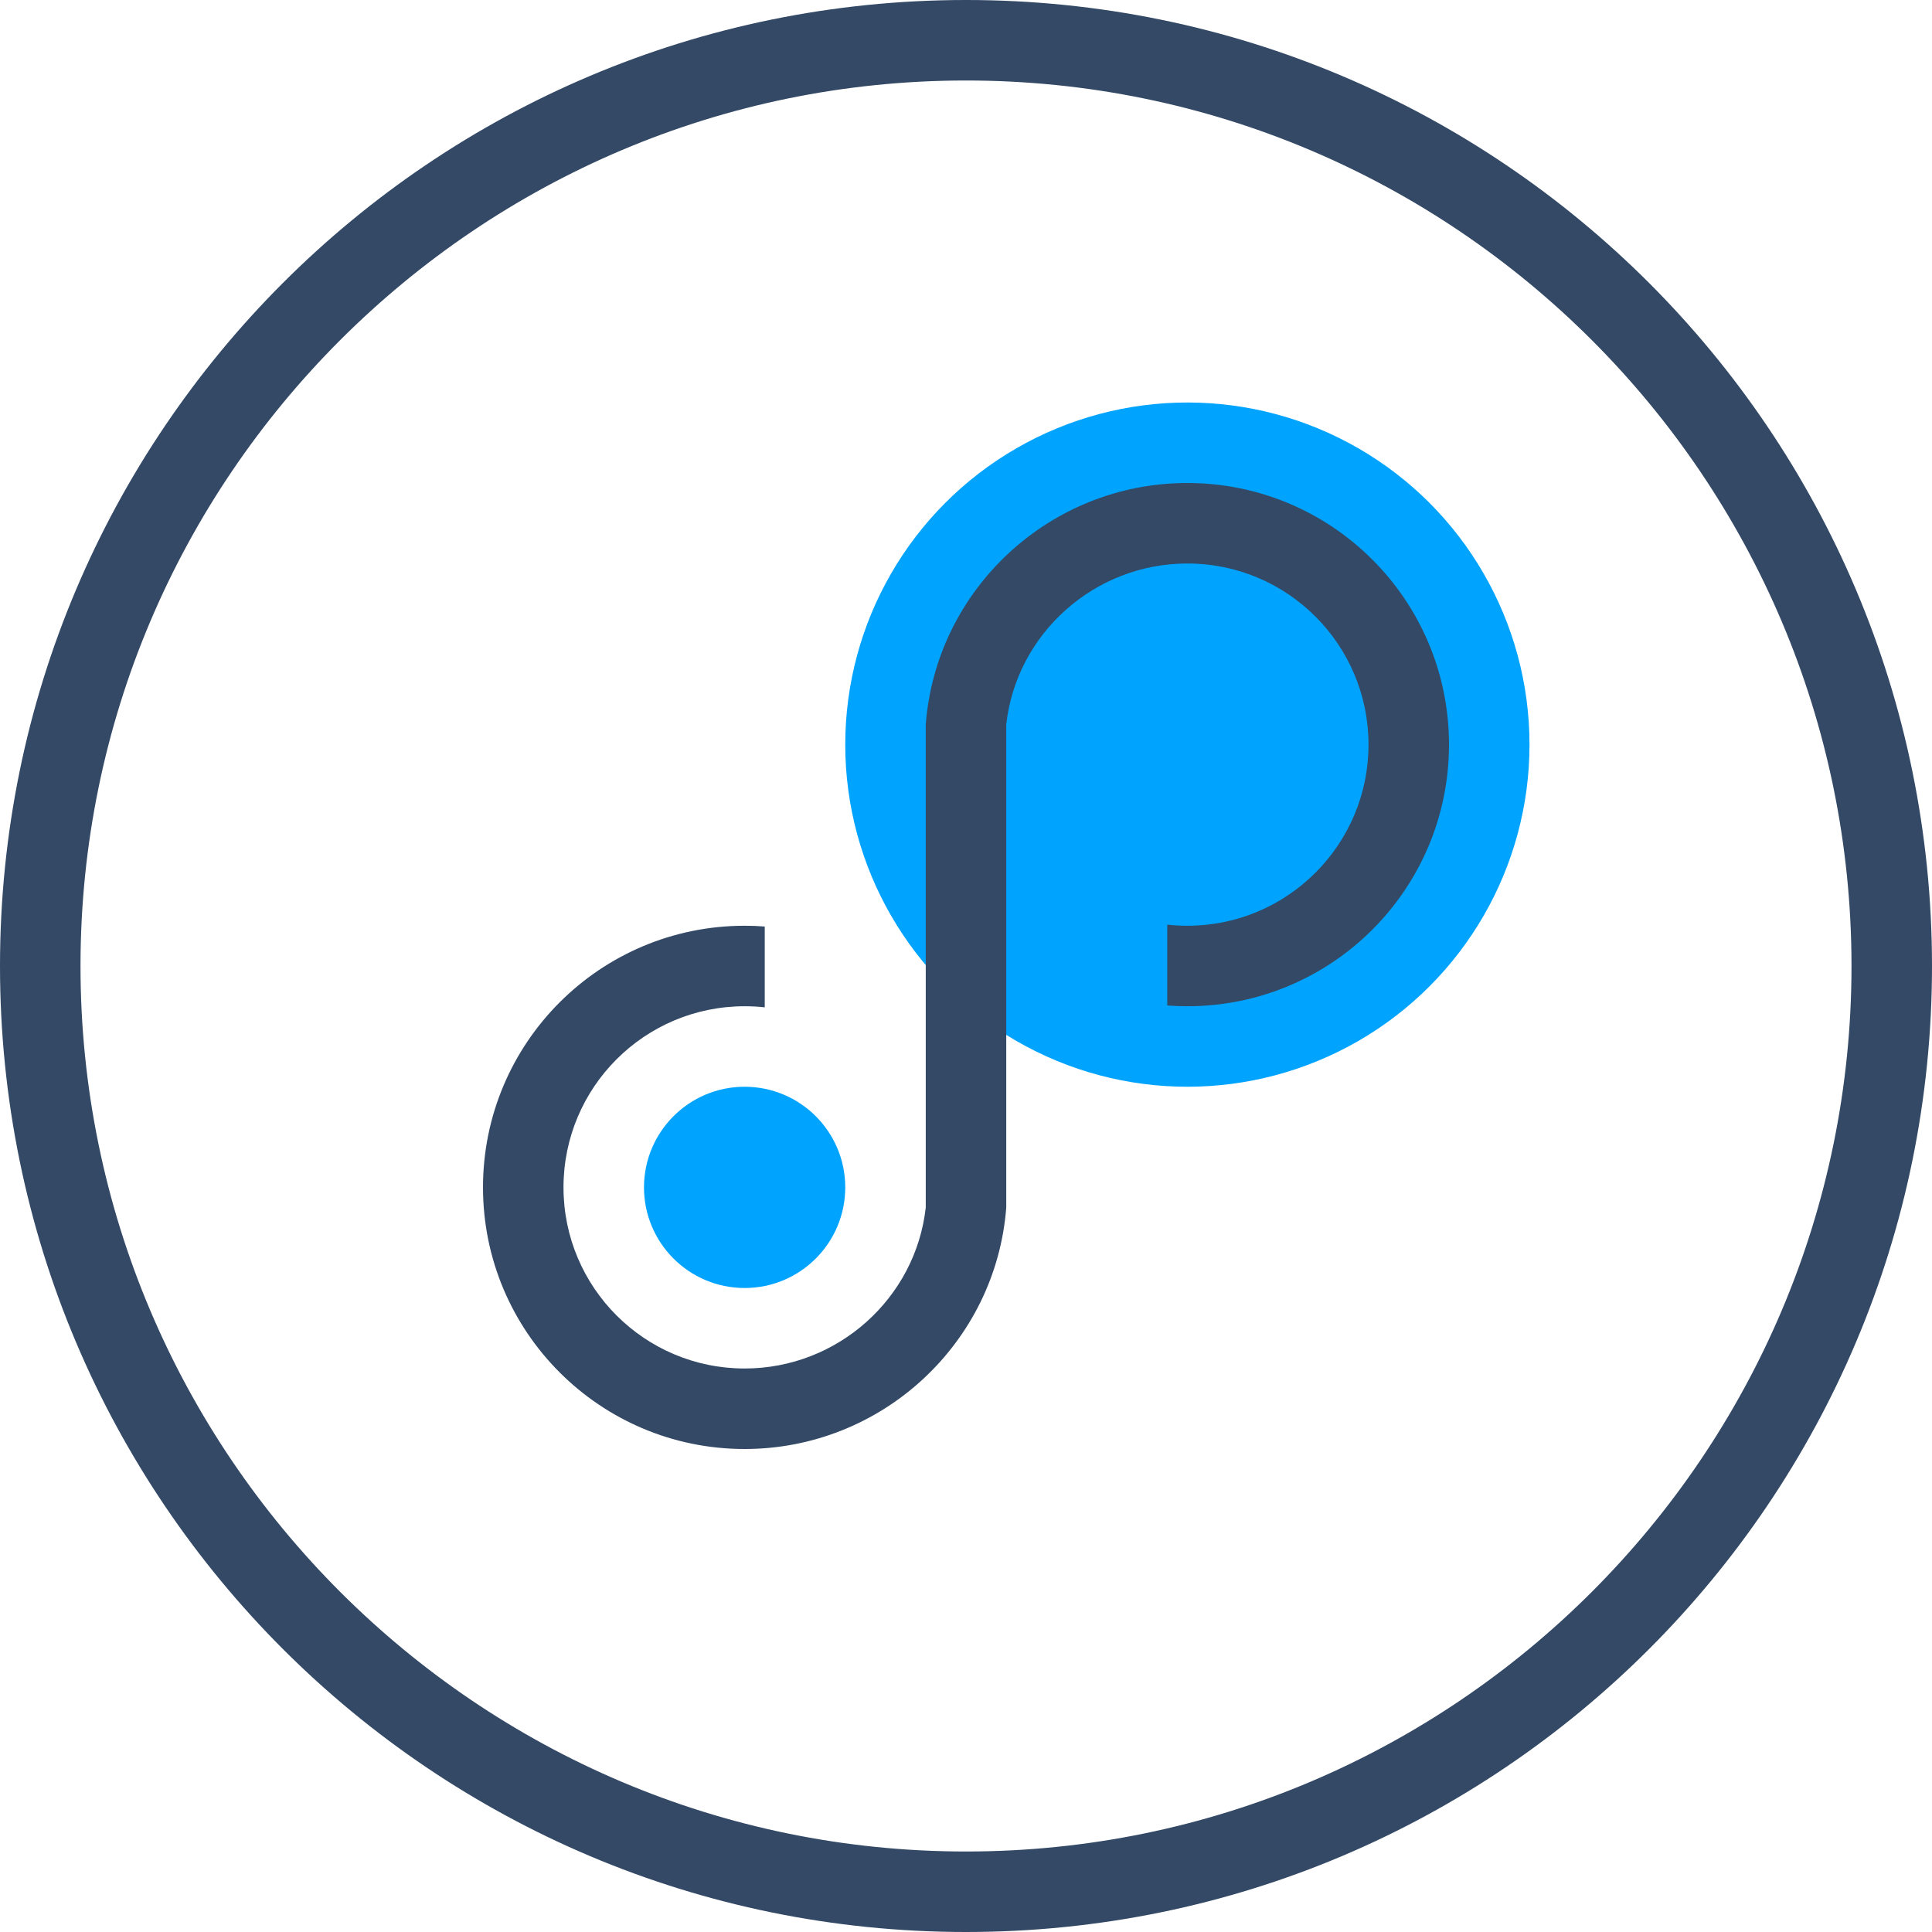 <?xml version="1.0" encoding="UTF-8"?>
<svg width="48px" height="48px" viewBox="0 0 48 48" version="1.1" xmlns="http://www.w3.org/2000/svg" xmlns:xlink="http://www.w3.org/1999/xlink">
    <!-- Generator: Sketch 52.2 (67145) - http://www.bohemiancoding.com/sketch -->
    <title>小程序云开发</title>
    <desc>Created with Sketch.</desc>
    <g id="小程序云开发" stroke="none" stroke-width="1" fill="none" fill-rule="evenodd">
        <path d="M24,0 C10.745,0 0,10.745 0,24 C0,37.255 10.745,48 24,48 C37.255,48 48,37.255 48,24 C48,10.745 37.255,0 24,0 M24,2 C36.131,2 46,11.869 46,24 C46,36.131 36.131,46 24,46 C11.869,46 2,36.131 2,24 C2,11.869 11.869,2 24,2" id="Fill-1-Copy" fill="#334966"></path>
        <circle id="Oval" fill="#00A4FF" fill-rule="nonzero" cx="29.5" cy="18.5" r="8.5"></circle>
        <circle id="Oval-Copy" fill="#00A4FF" fill-rule="nonzero" cx="18.5" cy="29.5" r="2.5"></circle>
        <path d="M25,30 C24.745,33.356 21.922,36 18.5,36 C14.91,36 12,33.09 12,29.5 C12,25.91 14.91,23 18.5,23 C18.668,23 18.835,23.006 19,23.019 L19,25.027 C18.836,25.009 18.669,25 18.5,25 C16.015,25 14,27.015 14,29.5 C14,31.985 16.015,34 18.5,34 C20.816,34 22.751,32.25 23,30 L23,18 C23.255,14.644 26.078,12 29.5,12 C33.09,12 36,14.91 36,18.5 C36,22.09 33.09,25 29.5,25 C29.332,25 29.165,24.994 29,24.981 L29,22.973 C29.164,22.991 29.331,23 29.5,23 C31.985,23 34,20.985 34,18.5 C34,16.015 31.985,14 29.5,14 C27.184,14 25.249,15.75 25,18 L25,30 Z" id="Path" fill="#334966" fill-rule="nonzero"></path>
    </g>
</svg>